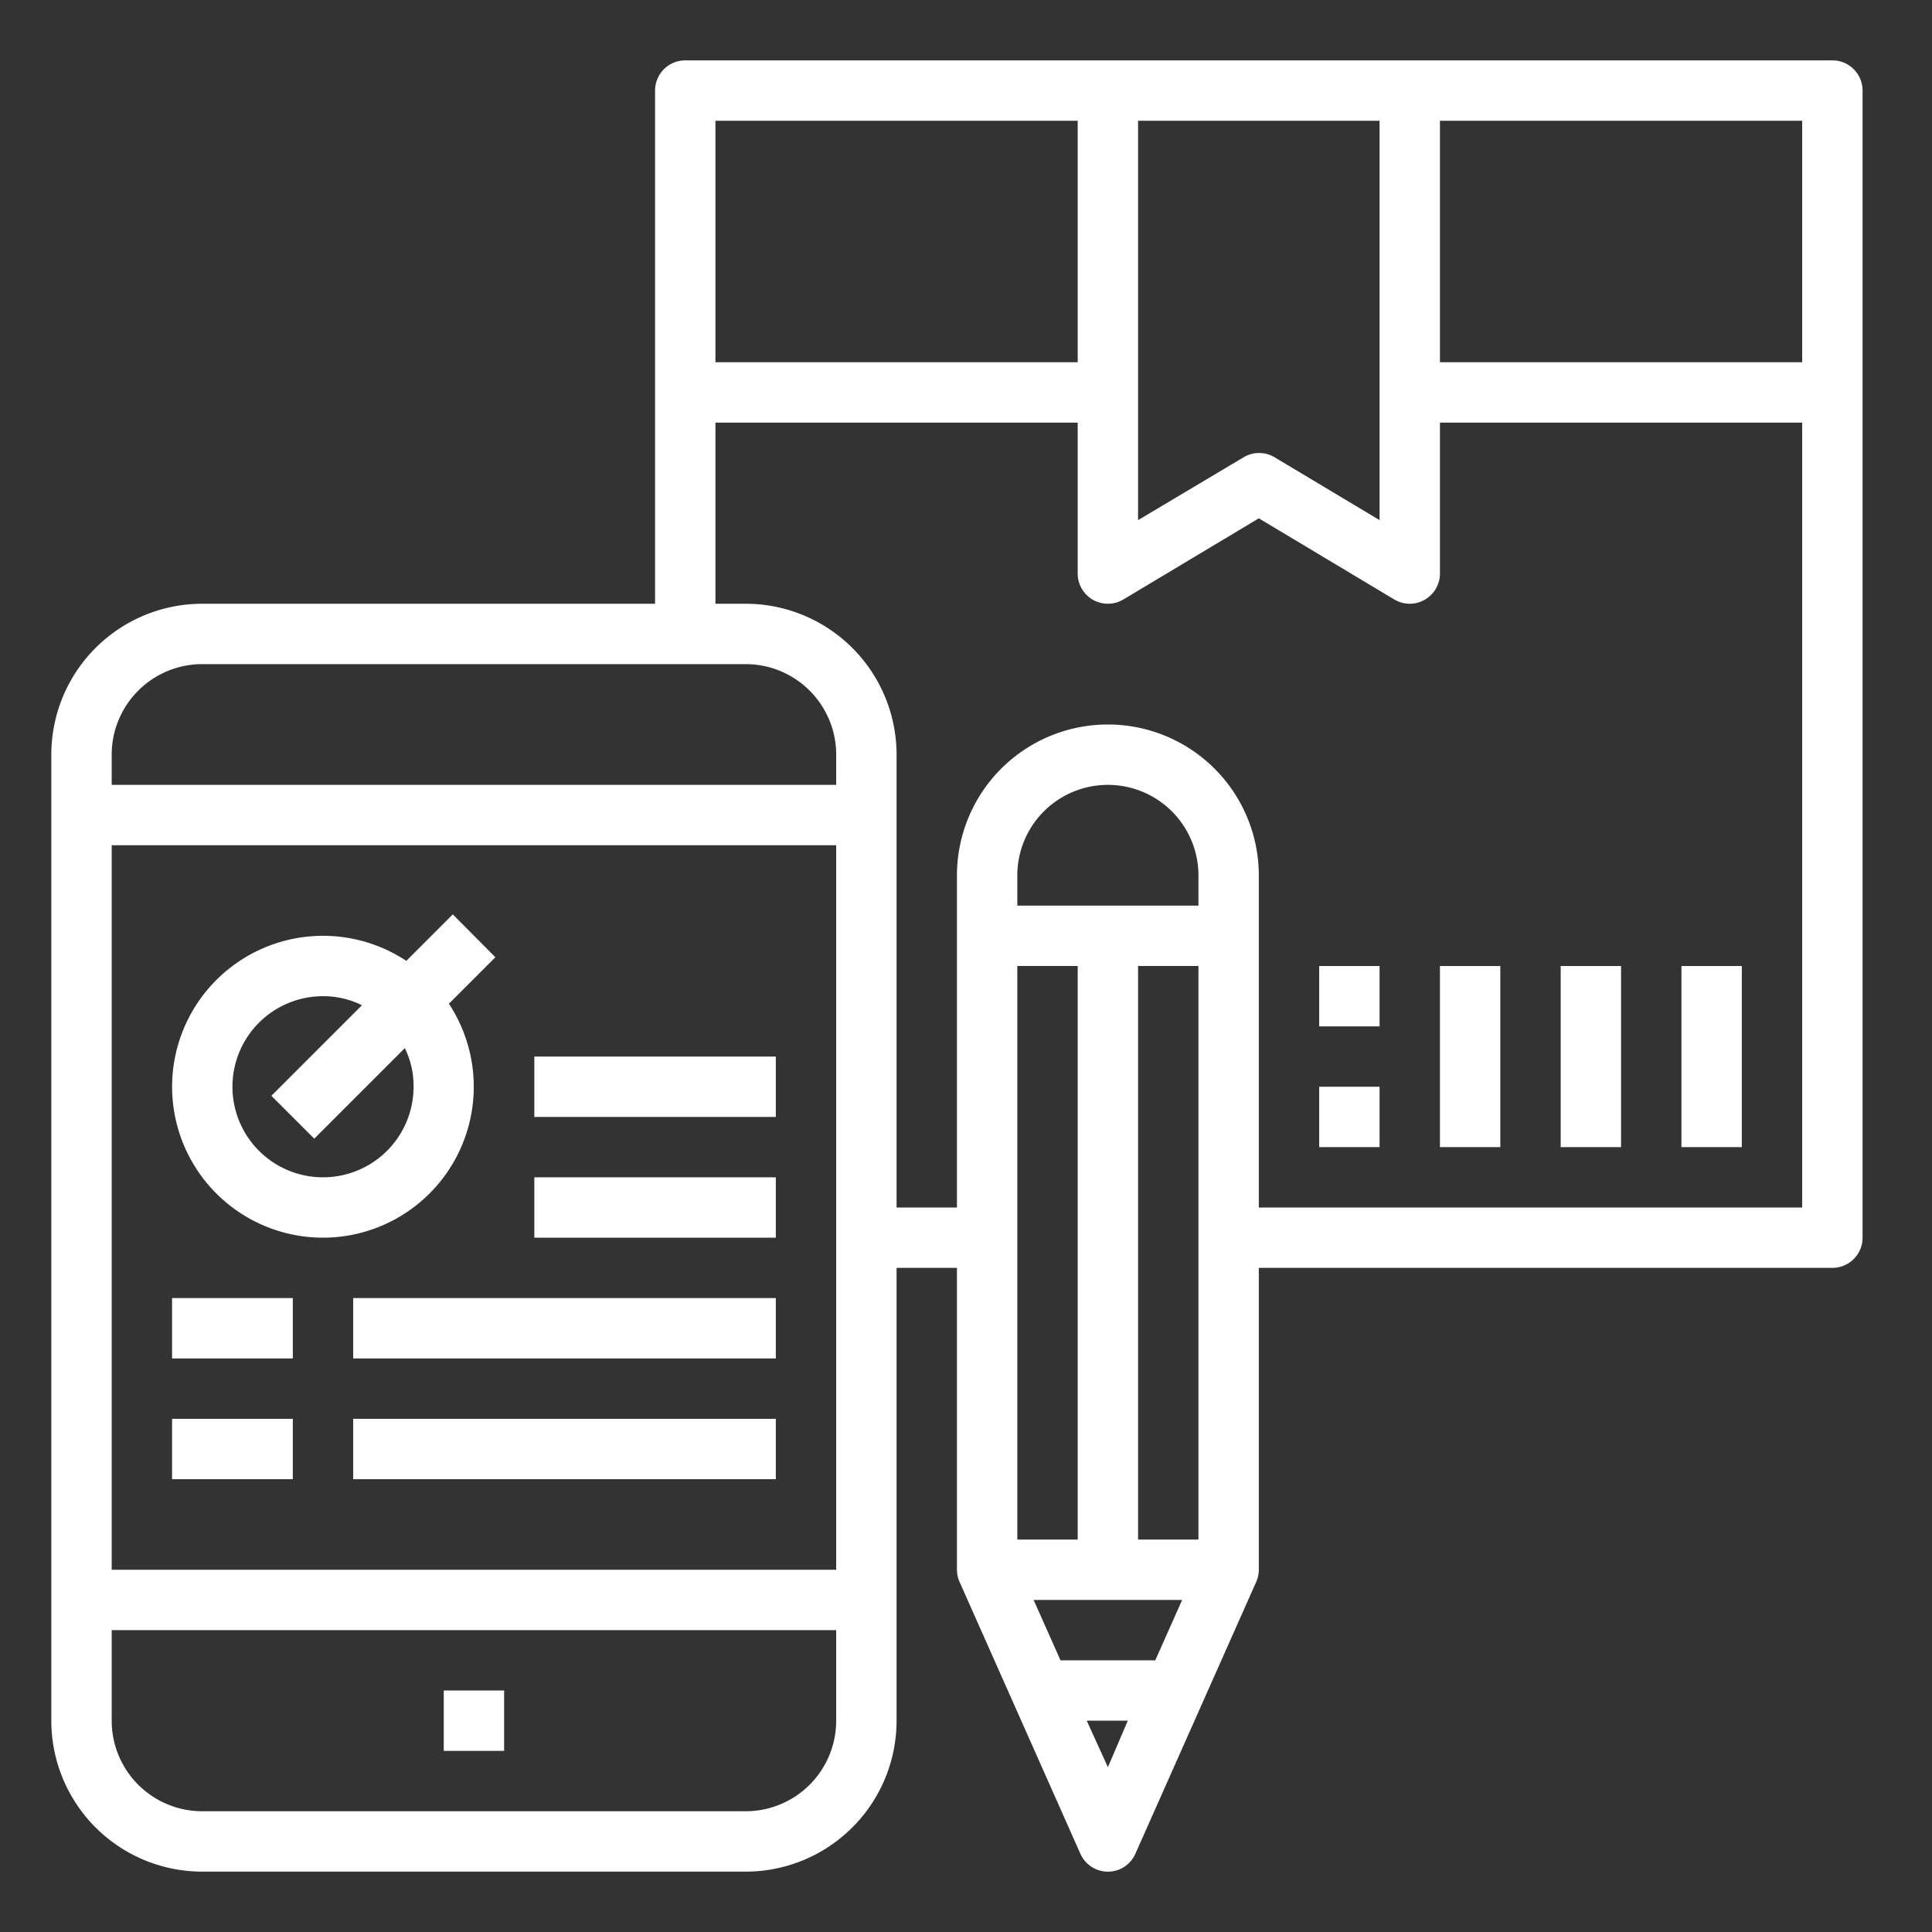 <svg id="圖層_1" data-name="圖層 1" xmlns="http://www.w3.org/2000/svg" viewBox="0 0 64 64">
  <rect x="0" y="0" width="64" height="64" fill="#333333" stroke="none"/>
  <defs>
    <style>
      .cls-1 {
        fill: #fff;
      }
    </style>
  </defs>
  <title>合作</title>
  <g id="Check-List-Delivery-Logistics-Shipping">
    <rect class="cls-1" x="14.7" y="56" width="2" height="2"/>
    <path class="cls-1" d="M60.7,2h-38a1,1,0,0,0-1,1V20H6.7a5,5,0,0,0-5,5V57a5,5,0,0,0,5,5h18a5,5,0,0,0,5-5V42h2V52a1,1,0,0,0,.09.41l4,9a1,1,0,0,0,1.33.5,1,1,0,0,0,.49-.5l4-9A1,1,0,0,0,41.7,52V42h19a1,1,0,0,0,1-1V3A1,1,0,0,0,60.7,2Zm-23,2h8V17.23l-3.49-2.09a1,1,0,0,0-1,0L37.7,17.23Zm-14,0h12v8h-12Zm4,53a3,3,0,0,1-3,3H6.7a3,3,0,0,1-3-3V54h24Zm0-5H3.7V28h24Zm0-26H3.7V25a3,3,0,0,1,3-3h18a3,3,0,0,1,3,3Zm9,32.54L36,57h1.36ZM38.27,55H35.13l-.89-2h4.92ZM33.7,51V32h2V51Zm6,0h-2V32h2Zm0-21h-6V29a3,3,0,0,1,6,0Zm20,10h-18V29a5,5,0,0,0-10,0V40h-2V25a5,5,0,0,0-5-5h-1V14h12v5a1,1,0,0,0,1.51.86l4.49-2.69,4.49,2.69a1,1,0,0,0,.51.14,1,1,0,0,0,.49-.13A1,1,0,0,0,47.7,19V14h12Zm0-28h-12V4h12Z"/>
    <rect class="cls-1" x="55.7" y="32" width="2" height="6"/>
    <rect class="cls-1" x="51.7" y="32" width="2" height="6"/>
    <rect class="cls-1" x="47.7" y="32" width="2" height="6"/>
    <rect class="cls-1" x="43.7" y="36" width="2" height="2"/>
    <rect class="cls-1" x="43.7" y="32" width="2" height="2"/>
    <path class="cls-1" d="M10.7,41a5,5,0,0,0,4.17-7.75l1.54-1.54L15,30.29l-1.54,1.54A5,5,0,1,0,10.7,41Zm0-8a2.88,2.88,0,0,1,1.29.3l-3,3,1.42,1.42,3-3A2.83,2.83,0,0,1,13.7,36a3,3,0,1,1-3-3Z"/>
    <rect class="cls-1" x="17.7" y="39" width="8" height="2"/>
    <rect class="cls-1" x="17.7" y="35" width="8" height="2"/>
    <rect class="cls-1" x="5.7" y="43" width="4" height="2"/>
    <rect class="cls-1" x="11.7" y="43" width="14" height="2"/>
    <rect class="cls-1" x="5.7" y="47" width="4" height="2"/>
    <rect class="cls-1" x="11.7" y="47" width="14" height="2"/>
  </g>
</svg>
